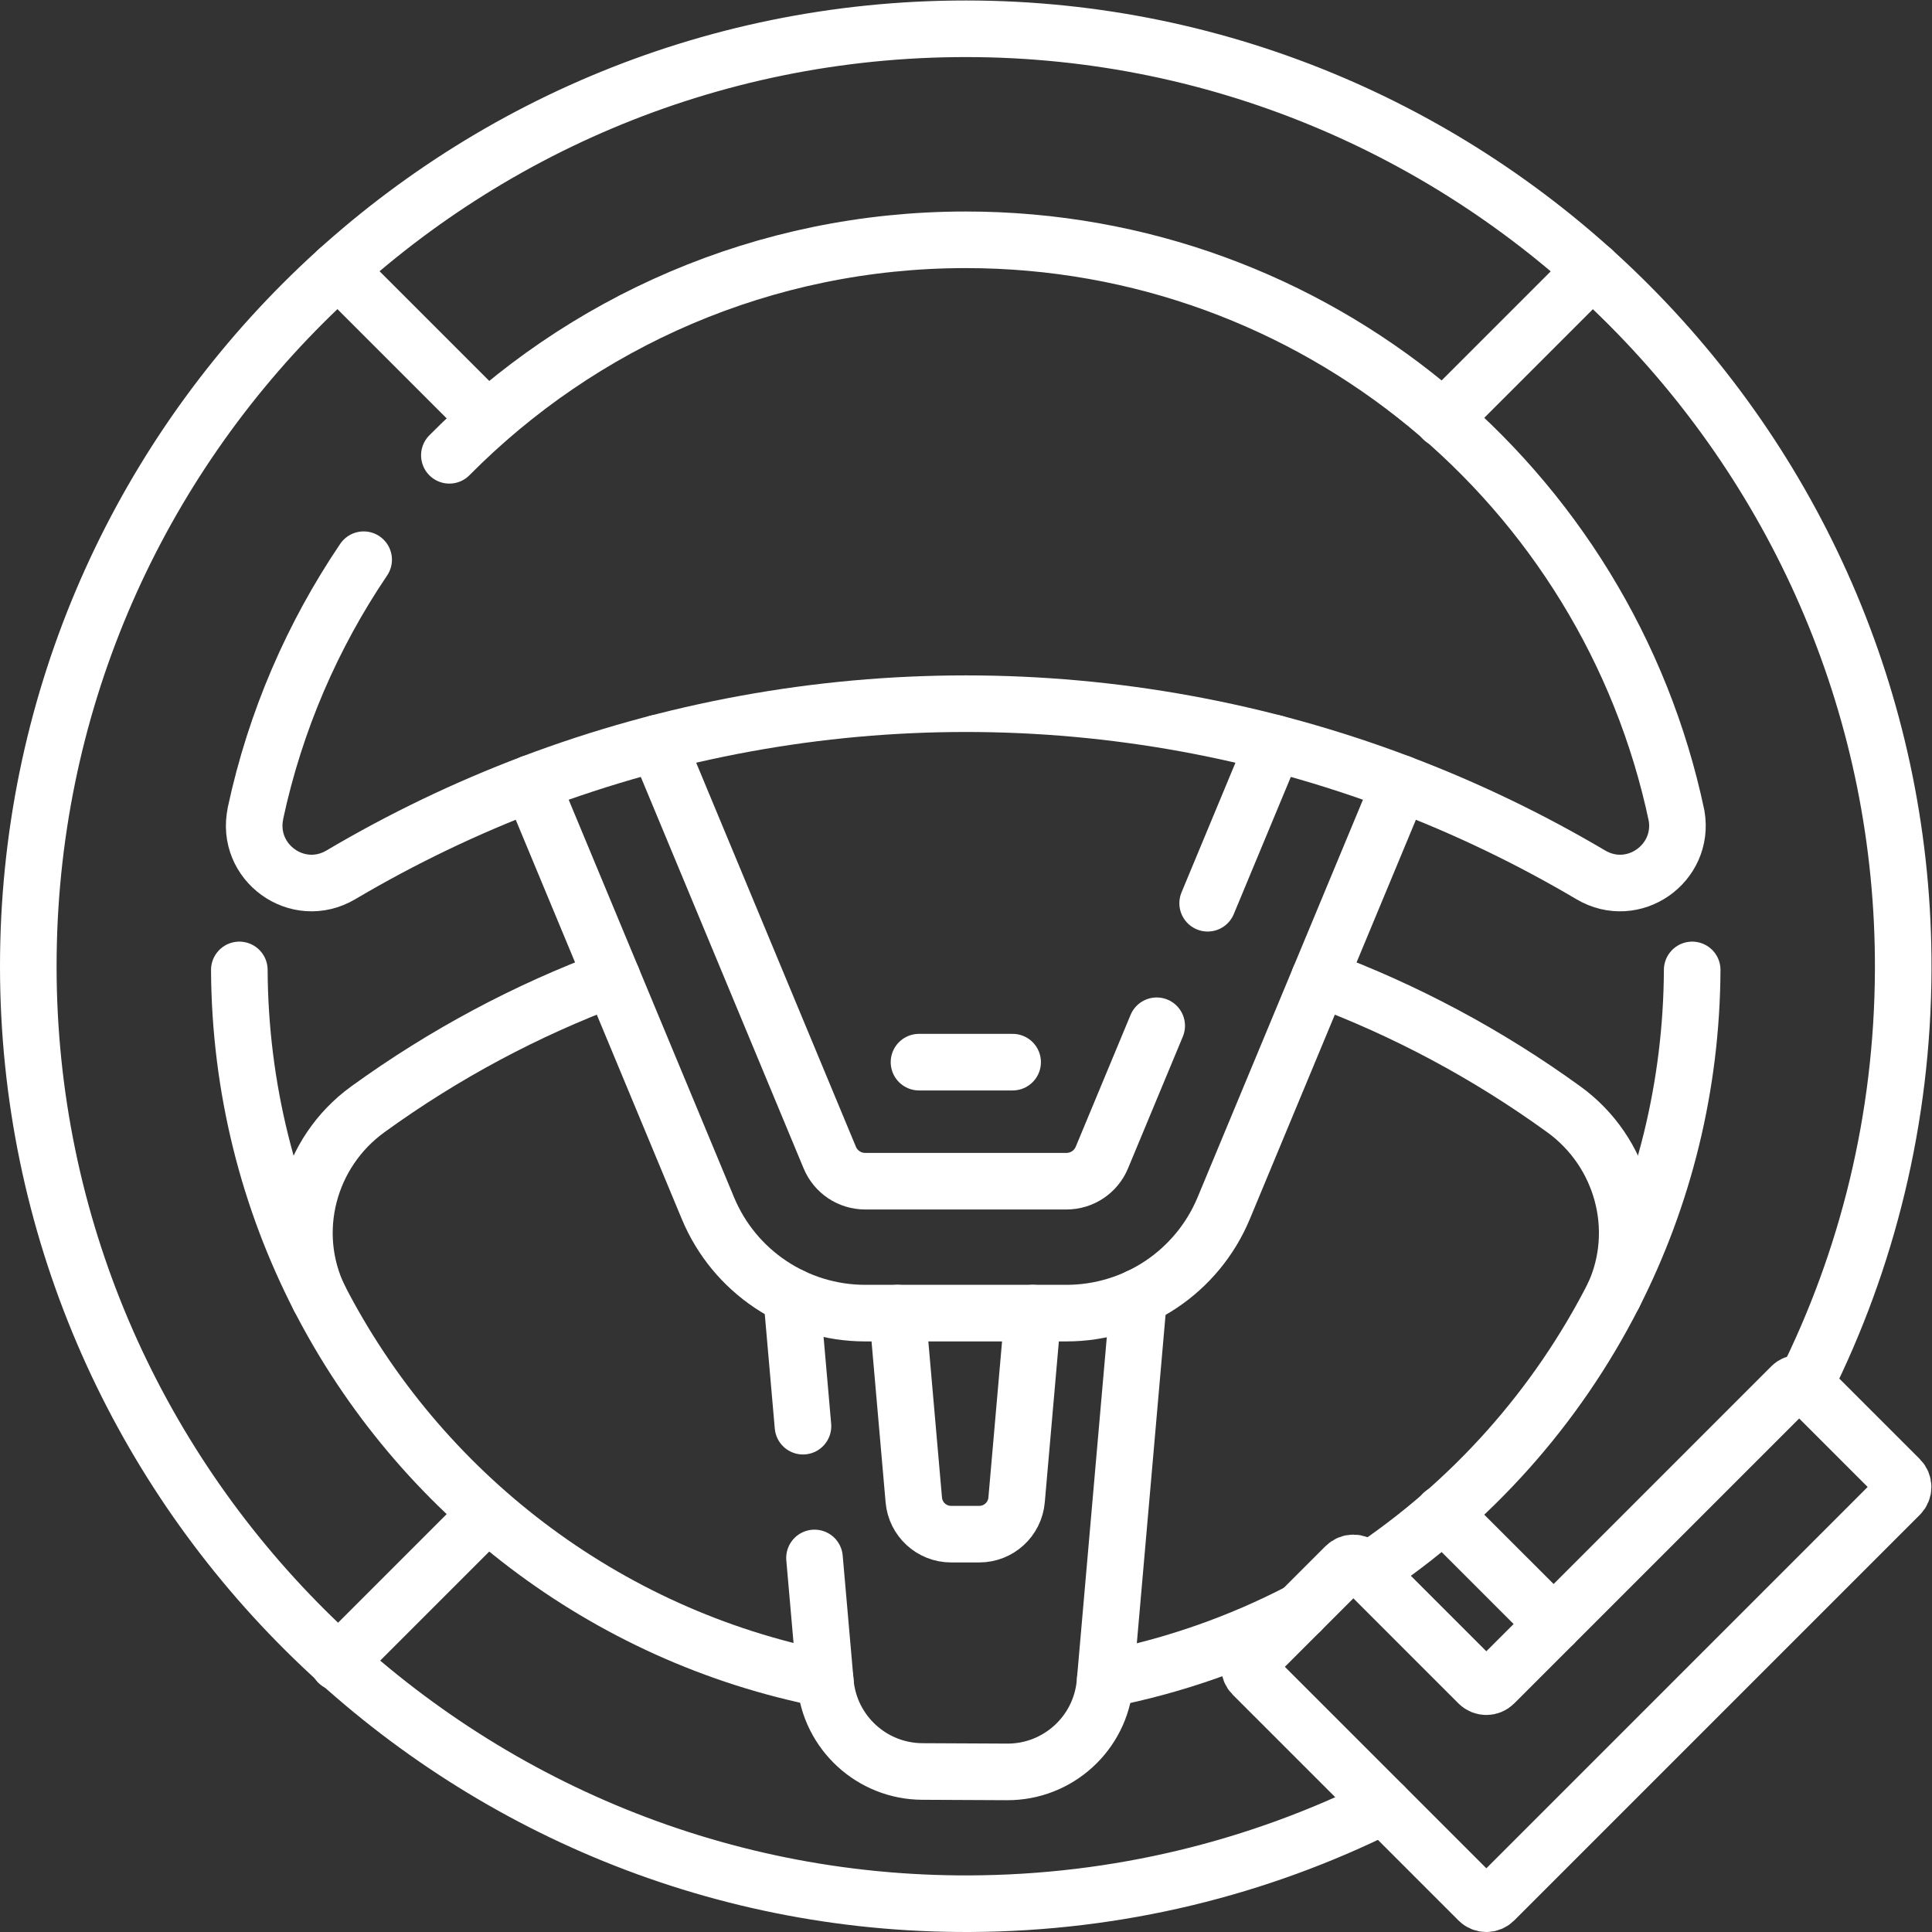 <?xml version="1.0" encoding="UTF-8" standalone="no"?>
<!-- Created with Inkscape (http://www.inkscape.org/) -->

<svg
   version="1.1"
   id="svg1941"
   xml:space="preserve"
   width="682.667"
   height="682.667"
   viewBox="0 0 682.667 682.667"
   xmlns="http://www.w3.org/2000/svg"
   xmlns:svg="http://www.w3.org/2000/svg"><rect x="0" y="0" width="682.667" height="682.667" fill="#333333" stroke="none"/><defs
     id="defs1945"><clipPath
       clipPathUnits="userSpaceOnUse"
       id="clipPath1955"><path
         d="M 0,512 H 512 V 0 H 0 Z"
         id="path1953" /></clipPath></defs><g
     id="g1947"
     transform="matrix(1.333,0,0,-1.333,0,682.667)"><g
       id="g1949"><g
         id="g1951"
         clip-path="url(#clipPath1955)"><g
           id="g1957"
           transform="translate(282.68,164.05)"><path
             d="M 0,0 H -53.328 C -71.57,0 -88.021,10.975 -95.025,27.817 l -46.843,112.628 c 74.226,28.136 156.181,28.136 230.407,0 L 41.697,27.817 C 34.692,10.975 18.242,0 0,0 Z"
             style="fill:none;stroke:#fff;stroke-width:15;stroke-linecap:round;stroke-linejoin:round;stroke-miterlimit:10;stroke-dasharray:none;stroke-opacity:1"
             id="path1959" /></g><g
           id="g1961"
           transform="translate(89.639,71.406)"><path
             d="M 0,0 39.559,39.558"
             style="fill:none;stroke:#fff;stroke-width:15;stroke-linecap:round;stroke-linejoin:round;stroke-miterlimit:10;stroke-dasharray:none;stroke-opacity:1"
             id="path1963" /></g><g
           id="g1965"
           transform="translate(411.826,81.638)"><path
             d="M 0,0 -29.327,29.326"
             style="fill:none;stroke:#fff;stroke-width:15;stroke-linecap:round;stroke-linejoin:round;stroke-miterlimit:10;stroke-dasharray:none;stroke-opacity:1"
             id="path1967" /></g><g
           id="g1969"
           transform="translate(89.639,440.594)"><path
             d="M 0,0 39.559,-39.558"
             style="fill:none;stroke:#fff;stroke-width:15;stroke-linecap:round;stroke-linejoin:round;stroke-miterlimit:10;stroke-dasharray:none;stroke-opacity:1"
             id="path1971" /></g><g
           id="g1973"
           transform="translate(422.058,440.594)"><path
             d="M 0,0 -39.559,-39.558"
             style="fill:none;stroke:#fff;stroke-width:15;stroke-linecap:round;stroke-linejoin:round;stroke-miterlimit:10;stroke-dasharray:none;stroke-opacity:1"
             id="path1975" /></g><g
           id="g1977"
           transform="translate(320.12,272.7)"><path
             d="M 0,0 17.653,42.446"
             style="fill:none;stroke:#fff;stroke-width:15;stroke-linecap:round;stroke-linejoin:round;stroke-miterlimit:10;stroke-dasharray:none;stroke-opacity:1"
             id="path1979" /></g><g
           id="g1981"
           transform="translate(174.258,315.147)"><path
             d="m 0,0 45.688,-109.851 c 1.584,-3.812 5.276,-6.275 9.405,-6.275 h 53.329 c 4.129,0 7.821,2.463 9.407,6.276 l 14.525,34.926"
             style="fill:none;stroke:#fff;stroke-width:15;stroke-linecap:round;stroke-linejoin:round;stroke-miterlimit:10;stroke-dasharray:none;stroke-opacity:1"
             id="path1983" /></g><g
           id="g1985"
           transform="translate(268.424,230.576)"><path
             d="M 0,0 H -24.817"
             style="fill:none;stroke:#fff;stroke-width:15;stroke-linecap:round;stroke-linejoin:round;stroke-miterlimit:10;stroke-dasharray:none;stroke-opacity:1"
             id="path1987" /></g><g
           id="g1989"
           transform="translate(215.906,99.154)"><path
             d="m 0,0 2.882,-32.94 c 1.167,-13.344 12.307,-23.602 25.702,-23.666 l 22.461,-0.109 c 13.492,-0.065 24.778,10.227 25.954,23.666 l 8.942,102.214 v 0"
             style="fill:none;stroke:#fff;stroke-width:15;stroke-linecap:round;stroke-linejoin:round;stroke-miterlimit:10;stroke-dasharray:none;stroke-opacity:1"
             id="path1991" /></g><g
           id="g1993"
           transform="translate(209.841,168.481)"><path
             d="M 0,0 V 0 L 3.009,-34.4"
             style="fill:none;stroke:#fff;stroke-width:15;stroke-linecap:round;stroke-linejoin:round;stroke-miterlimit:10;stroke-dasharray:none;stroke-opacity:1"
             id="path1995" /></g><g
           id="g1997"
           transform="translate(273.807,164.05)"><path
             d="m 0,0 -4.333,-49.526 c -0.448,-5.129 -4.742,-9.064 -9.891,-9.064 h -7.464 c -5.148,0 -9.442,3.935 -9.891,9.064 L -35.912,0"
             style="fill:none;stroke:#fff;stroke-width:15;stroke-linecap:round;stroke-linejoin:round;stroke-miterlimit:10;stroke-dasharray:none;stroke-opacity:1"
             id="path1999" /></g><g
           id="g2001"
           transform="translate(448.56,255.025)"><path
             d="M 0,0 C -0.154,-30.998 -7.631,-60.263 -20.791,-86.155"
             style="fill:none;stroke:#fff;stroke-width:15;stroke-linecap:round;stroke-linejoin:round;stroke-miterlimit:10;stroke-dasharray:none;stroke-opacity:1"
             id="path2003" /></g><g
           id="g2005"
           transform="translate(84.634,168.084)"><path
             d="M 0,0 C -13.41,26.085 -21.038,55.63 -21.193,86.942"
             style="fill:none;stroke:#fff;stroke-width:15;stroke-linecap:round;stroke-linejoin:round;stroke-miterlimit:10;stroke-dasharray:none;stroke-opacity:1"
             id="path2007" /></g><g
           id="g2009"
           transform="translate(474.839,144.651)"><path
             d="m 0,0 -78.764,-78.765 c -1.149,-1.148 -3.011,-1.148 -4.16,0 l -31.091,31.091 c -1.149,1.149 -3.011,1.149 -4.159,0 l -24.603,-24.603 c -1.149,-1.148 -1.149,-3.011 0,-4.16 l 59.853,-59.853 c 1.149,-1.148 3.011,-1.148 4.16,0 L 28.763,-28.763 c 1.148,1.149 1.148,3.012 0,4.16 L 4.16,0 C 3.011,1.148 1.149,1.148 0,0 Z"
             style="fill:none;stroke:#fff;stroke-width:15;stroke-linecap:round;stroke-linejoin:round;stroke-miterlimit:10;stroke-dasharray:none;stroke-opacity:1"
             id="path2011" /></g><g
           id="g2013"
           transform="translate(218.788,66.214)"><path
             d="m 0,0 -0.073,0.832 c -58.553,11.488 -107.594,49.515 -134.081,101.039 -8.442,17.433 -2.957,38.526 12.875,49.993 20.338,14.729 42.149,26.303 64.803,34.723"
             style="fill:none;stroke:#fff;stroke-width:15;stroke-linecap:round;stroke-linejoin:round;stroke-miterlimit:10;stroke-dasharray:none;stroke-opacity:1"
             id="path2015" /></g><g
           id="g2017"
           transform="translate(344.757,85.069)"><path
             d="M 0,0 C -16.064,-8.359 -33.456,-14.52 -51.774,-18.083"
             style="fill:none;stroke:#fff;stroke-width:15;stroke-linecap:round;stroke-linejoin:round;stroke-miterlimit:10;stroke-dasharray:none;stroke-opacity:1"
             id="path2019" /></g><g
           id="g2021"
           transform="translate(478.437,145.09)"><path
             d="m 0,0 c 16.535,33.098 25.901,70.403 26.061,109.881 0.556,137.132 -111.188,249.433 -248.321,249.529 -137.383,0.095 -248.773,-111.294 -248.677,-248.677 0.096,-137.099 112.341,-248.829 249.439,-248.322 39.458,0.146 76.749,9.489 109.84,25.996"
             style="fill:none;stroke:#fff;stroke-width:15;stroke-linecap:round;stroke-linejoin:round;stroke-miterlimit:10;stroke-dasharray:none;stroke-opacity:1"
             id="path2023" /></g><g
           id="g2025"
           transform="translate(349.719,252.801)"><path
             d="m 0,0 c 22.655,-8.42 44.466,-19.994 64.803,-34.723 15.595,-11.295 21.151,-31.929 13.246,-49.206 -15.128,-29.764 -37.764,-55.07 -65.416,-73.424"
             style="fill:none;stroke:#fff;stroke-width:15;stroke-linecap:round;stroke-linejoin:round;stroke-miterlimit:10;stroke-dasharray:none;stroke-opacity:1"
             id="path2027" /></g><g
           id="g2029"
           transform="translate(119.118,391.438)"><path
             d="m 0,0 c 34.902,35.272 83.34,57.125 136.882,57.125 92.676,0 170.06,-65.471 188.427,-152.683 2.154,-12.695 -11.484,-22.312 -22.758,-15.647 -16.267,9.616 -33.149,17.703 -50.45,24.261"
             style="fill:none;stroke:#fff;stroke-width:15;stroke-linecap:round;stroke-linejoin:round;stroke-miterlimit:10;stroke-dasharray:none;stroke-opacity:1"
             id="path2031" /></g><g
           id="g2033"
           transform="translate(140.814,304.494)"><path
             d="m 0,0 c -17.302,-6.559 -34.184,-14.645 -50.45,-24.261 -11.485,-6.789 -25.421,3.315 -22.622,16.358 l -0.017,-0.002 c 5.242,24.434 15.121,47.148 28.67,67.176"
             style="fill:none;stroke:#fff;stroke-width:15;stroke-linecap:round;stroke-linejoin:round;stroke-miterlimit:10;stroke-dasharray:none;stroke-opacity:1"
             id="path2035" /></g></g></g></g></svg>
